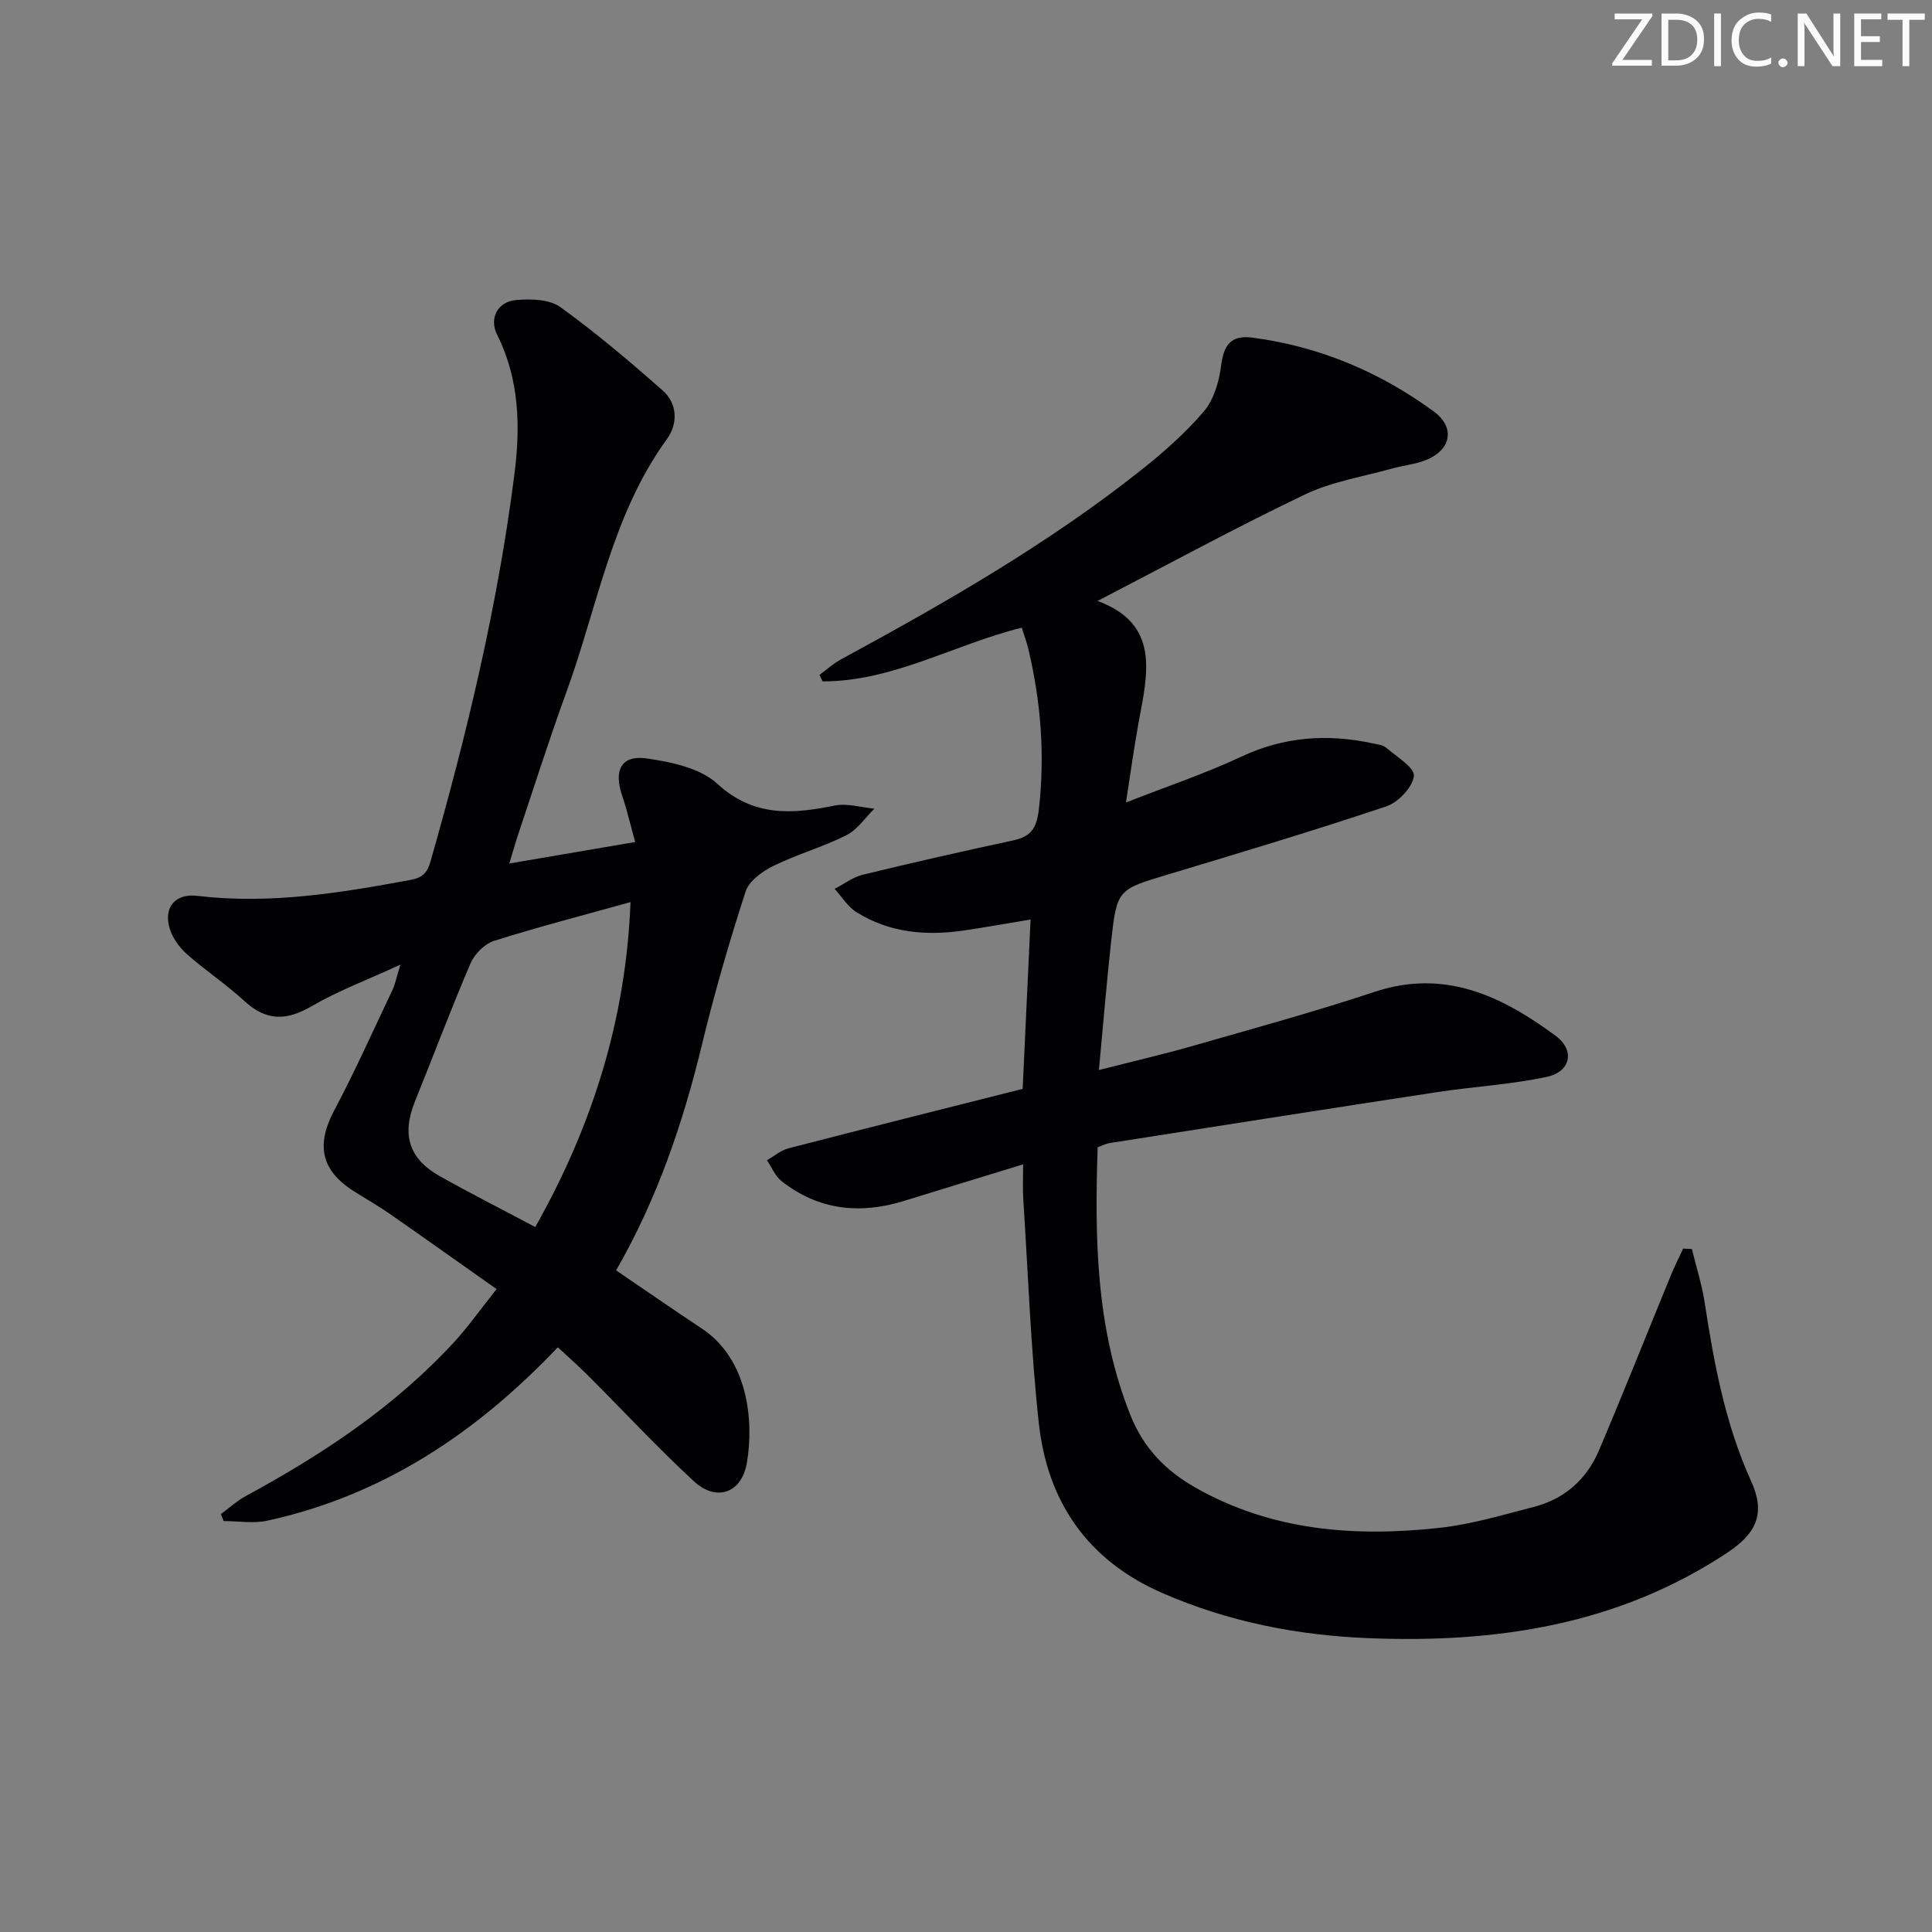<svg enable-background="new 0 0 400 400" viewBox="0 0 400 400" xmlns="http://www.w3.org/2000/svg"><rect x="0" y="0" width="400" height="400" fill="#808080" stroke="none"/><g fill="#fafbfa"><path d="m342.2 3.2-6.3 9.2h6.1v1.2h-8.2v-.5l6.2-9.1h-5.7v-1.2h7.8v.4z"/><path d="m344 13.7v-10.9h3.1c1.6 0 3 .5 4.1 1.4 1.1 1 1.6 2.2 1.6 3.9s-.5 3-1.6 4-2.5 1.5-4.2 1.5h-3zm1.4-9.6v8.4h1.6c1.4 0 2.5-.4 3.2-1.1.8-.8 1.2-1.8 1.2-3.2s-.4-2.4-1.2-3.1-1.8-1-3.1-1z"/><path d="m356.3 2.8v10.9h-1.4v-10.9z"/><path d="m366.6 13.2c-.8.4-1.8.6-3 .6-1.6 0-2.8-.5-3.7-1.5s-1.4-2.3-1.4-3.9c0-1.7.5-3.2 1.6-4.2s2.4-1.6 4-1.6c1 0 1.9.1 2.6.4v1.5c-.8-.4-1.6-.6-2.6-.6-1.2 0-2.2.4-3 1.2s-1.1 1.9-1.1 3.3c0 1.3.4 2.3 1.1 3.1s1.6 1.1 2.8 1.1c1.1 0 2-.2 2.8-.7v1.3z"/><path d="m368.2 13c0-.3.1-.5.3-.6.2-.2.4-.3.6-.3.3 0 .5.1.7.3s.3.4.3.6-.1.5-.3.6c-.2.2-.4.3-.7.3s-.5-.1-.6-.3c-.2-.2-.3-.4-.3-.6z"/><path d="m381.1 13.7h-1.7l-5.5-8.4c-.2-.2-.3-.5-.4-.7 0 .2.1.8.1 1.5v7.6h-1.4v-10.9h1.8l5.3 8.3c.3.4.4.6.4.8 0-.3-.1-.8-.1-1.6v-7.5h1.4v10.9z"/><path d="m389.7 13.7h-5.8v-10.9h5.6v1.2h-4.2v3.5h3.9v1.2h-3.9v3.7h4.4z"/><path d="m398.4 4.1h-3.1v9.6h-1.4v-9.6h-3.1v-1.3h7.7v1.3z"/></g><path d="m211.83 241.07c-8.85 2.71-16.74 5.11-24.61 7.55-9.17 2.85-17.76 1.95-25.43-4.1-1.31-1.04-2.01-2.84-3-4.3 1.48-.84 2.86-2.06 4.45-2.47 16.07-4.16 32.17-8.19 48.49-12.31.54-11.66 1.08-23.21 1.64-35.07-4.86.81-9.38 1.63-13.92 2.29-7.77 1.13-15.32.45-22.12-3.8-1.81-1.13-3.03-3.19-4.53-4.83 1.94-1 3.78-2.43 5.84-2.93 10.3-2.51 20.65-4.85 31.02-7.08 3.71-.8 4.95-2.36 5.43-6.51 1.28-11.26.41-22.21-2.18-33.13-.34-1.43-.86-2.82-1.36-4.42-13.96 3.44-26.66 11.14-41.24 11.11-.22-.45-.43-.9-.65-1.34 1.48-1.08 2.85-2.35 4.45-3.21 21.51-11.67 42.73-23.82 61.98-39.06 4.68-3.71 9.25-7.72 13.12-12.24 2.07-2.42 3.18-6.13 3.59-9.4.54-4.29 1.94-6.52 6.54-5.91 13.81 1.81 26.28 7.09 37.43 15.22 4.86 3.55 3.55 8.44-2.25 10.38-2.04.68-4.22.91-6.29 1.49-6.05 1.7-12.45 2.7-18.04 5.37-14.33 6.85-28.29 14.46-42.95 22.05 12.95 4.78 10.39 14.95 8.53 24.98-.96 5.19-1.66 10.44-2.65 16.74 8.45-3.31 16.38-5.97 23.9-9.49 8.87-4.16 17.85-4.76 27.21-2.74.96.21 2.1.33 2.79.92 2.15 1.85 5.91 4.11 5.71 5.82-.27 2.35-3.23 5.47-5.69 6.29-14.93 5.01-30.03 9.54-45.12 14.08-10.57 3.18-10.68 3.06-11.9 14.18-.92 8.41-1.61 16.84-2.5 26.34 7.08-1.81 13.26-3.23 19.36-4.98 12.6-3.61 25.26-7.08 37.69-11.2 14.59-4.84 26.4.88 37.54 9.12 4.01 2.97 3.1 7.41-1.85 8.47-7.43 1.59-15.1 2.01-22.63 3.15-22.63 3.45-45.24 7.01-67.85 10.55-.79.12-1.54.52-2.52.86-.63 18.93-.37 37.6 6.8 55.53 2.69 6.71 7.19 11.38 13.33 14.89 15.91 9.07 33.15 10.32 50.78 8.38 6.53-.72 12.95-2.67 19.35-4.31 6.36-1.63 10.97-5.69 13.51-11.67 5.12-12.05 9.95-24.23 14.93-36.35.76-1.86 1.68-3.65 2.52-5.47.6.03 1.21.06 1.81.09.9 3.7 2.07 7.36 2.65 11.11 1.94 12.67 4.27 25.18 9.63 36.99 2.98 6.57 1.17 10.71-4.94 14.76-22.65 15.01-47.92 18.78-74.39 17.7-14.75-.6-28.96-3.4-42.55-9.32-15.53-6.76-23.87-18.94-25.63-35.32-1.66-15.35-2.2-30.81-3.2-46.23-.14-1.96-.03-3.95-.03-7.22z" fill="#010104"/><path d="m105.44 178.78c8.96-1.53 17.05-2.91 26.07-4.45-.97-3.48-1.69-6.62-2.72-9.67-1.76-5.24-.14-8.39 5.13-7.63 5.07.73 11.03 1.98 14.56 5.22 7.6 6.95 15.56 6.31 24.37 4.53 2.58-.52 5.45.39 8.18.65-1.91 1.87-3.51 4.35-5.79 5.49-4.87 2.45-10.22 3.95-15.12 6.36-2.28 1.12-5.04 3.11-5.75 5.3-3.37 10.38-6.42 20.89-8.99 31.51-3.95 16.37-9.31 32.14-17.82 46.93 5.98 4.06 11.82 8.12 17.74 12.04 9.59 6.34 10.81 19.09 9.34 27.77-1.07 6.33-6.32 8.17-11 3.83-7.56-6.99-14.59-14.57-21.88-21.86-1.98-1.98-4.09-3.83-6.27-5.86-16.83 17.73-36.21 30.66-60.09 35.89-2.9.64-6.05.09-9.09.09-.19-.48-.38-.97-.58-1.45 1.73-1.26 3.33-2.74 5.2-3.75 15.88-8.62 30.81-18.5 43.13-31.9 2.91-3.17 5.41-6.73 8.75-10.93-7.53-5.31-14.78-10.47-22.08-15.55-2.46-1.71-5.07-3.18-7.59-4.79-6.72-4.31-7.69-9.57-3.96-16.62 4.34-8.19 8.13-16.67 12.11-25.05.54-1.14.77-2.44 1.61-5.16-6.9 3.18-12.93 5.43-18.41 8.62-5.19 3.02-9.37 3.08-13.87-1.07-3.78-3.48-8.13-6.36-11.98-9.77-1.54-1.37-2.92-3.32-3.51-5.27-1.32-4.38 1.16-7.3 5.75-6.75 14.92 1.78 29.48-.59 44.05-3.29 2.51-.47 3.51-1.4 4.21-3.87 7.53-26.35 13.91-52.97 17.37-80.17 1.24-9.73 1.06-19.58-3.57-28.81-1.74-3.46.09-6.92 3.99-7.23 3.01-.24 6.82-.16 9.07 1.46 7.37 5.31 14.34 11.23 21.17 17.25 3.14 2.76 3.21 6.92.91 10.08-11.44 15.75-14.39 34.82-20.85 52.5-3.64 9.96-6.83 20.09-10.21 30.14-.46 1.52-.9 3.03-1.58 5.24zm5.38 75.27c11.73-20.79 18.77-42.8 19.72-67.28-9.82 2.74-19.12 5.14-28.26 8.03-1.95.62-4.03 2.72-4.86 4.65-4.05 9.44-7.66 19.07-11.51 28.59-2.77 6.84-1.28 11.86 5.12 15.46 6.36 3.57 12.87 6.87 19.79 10.55z" fill="#010104"/></svg>